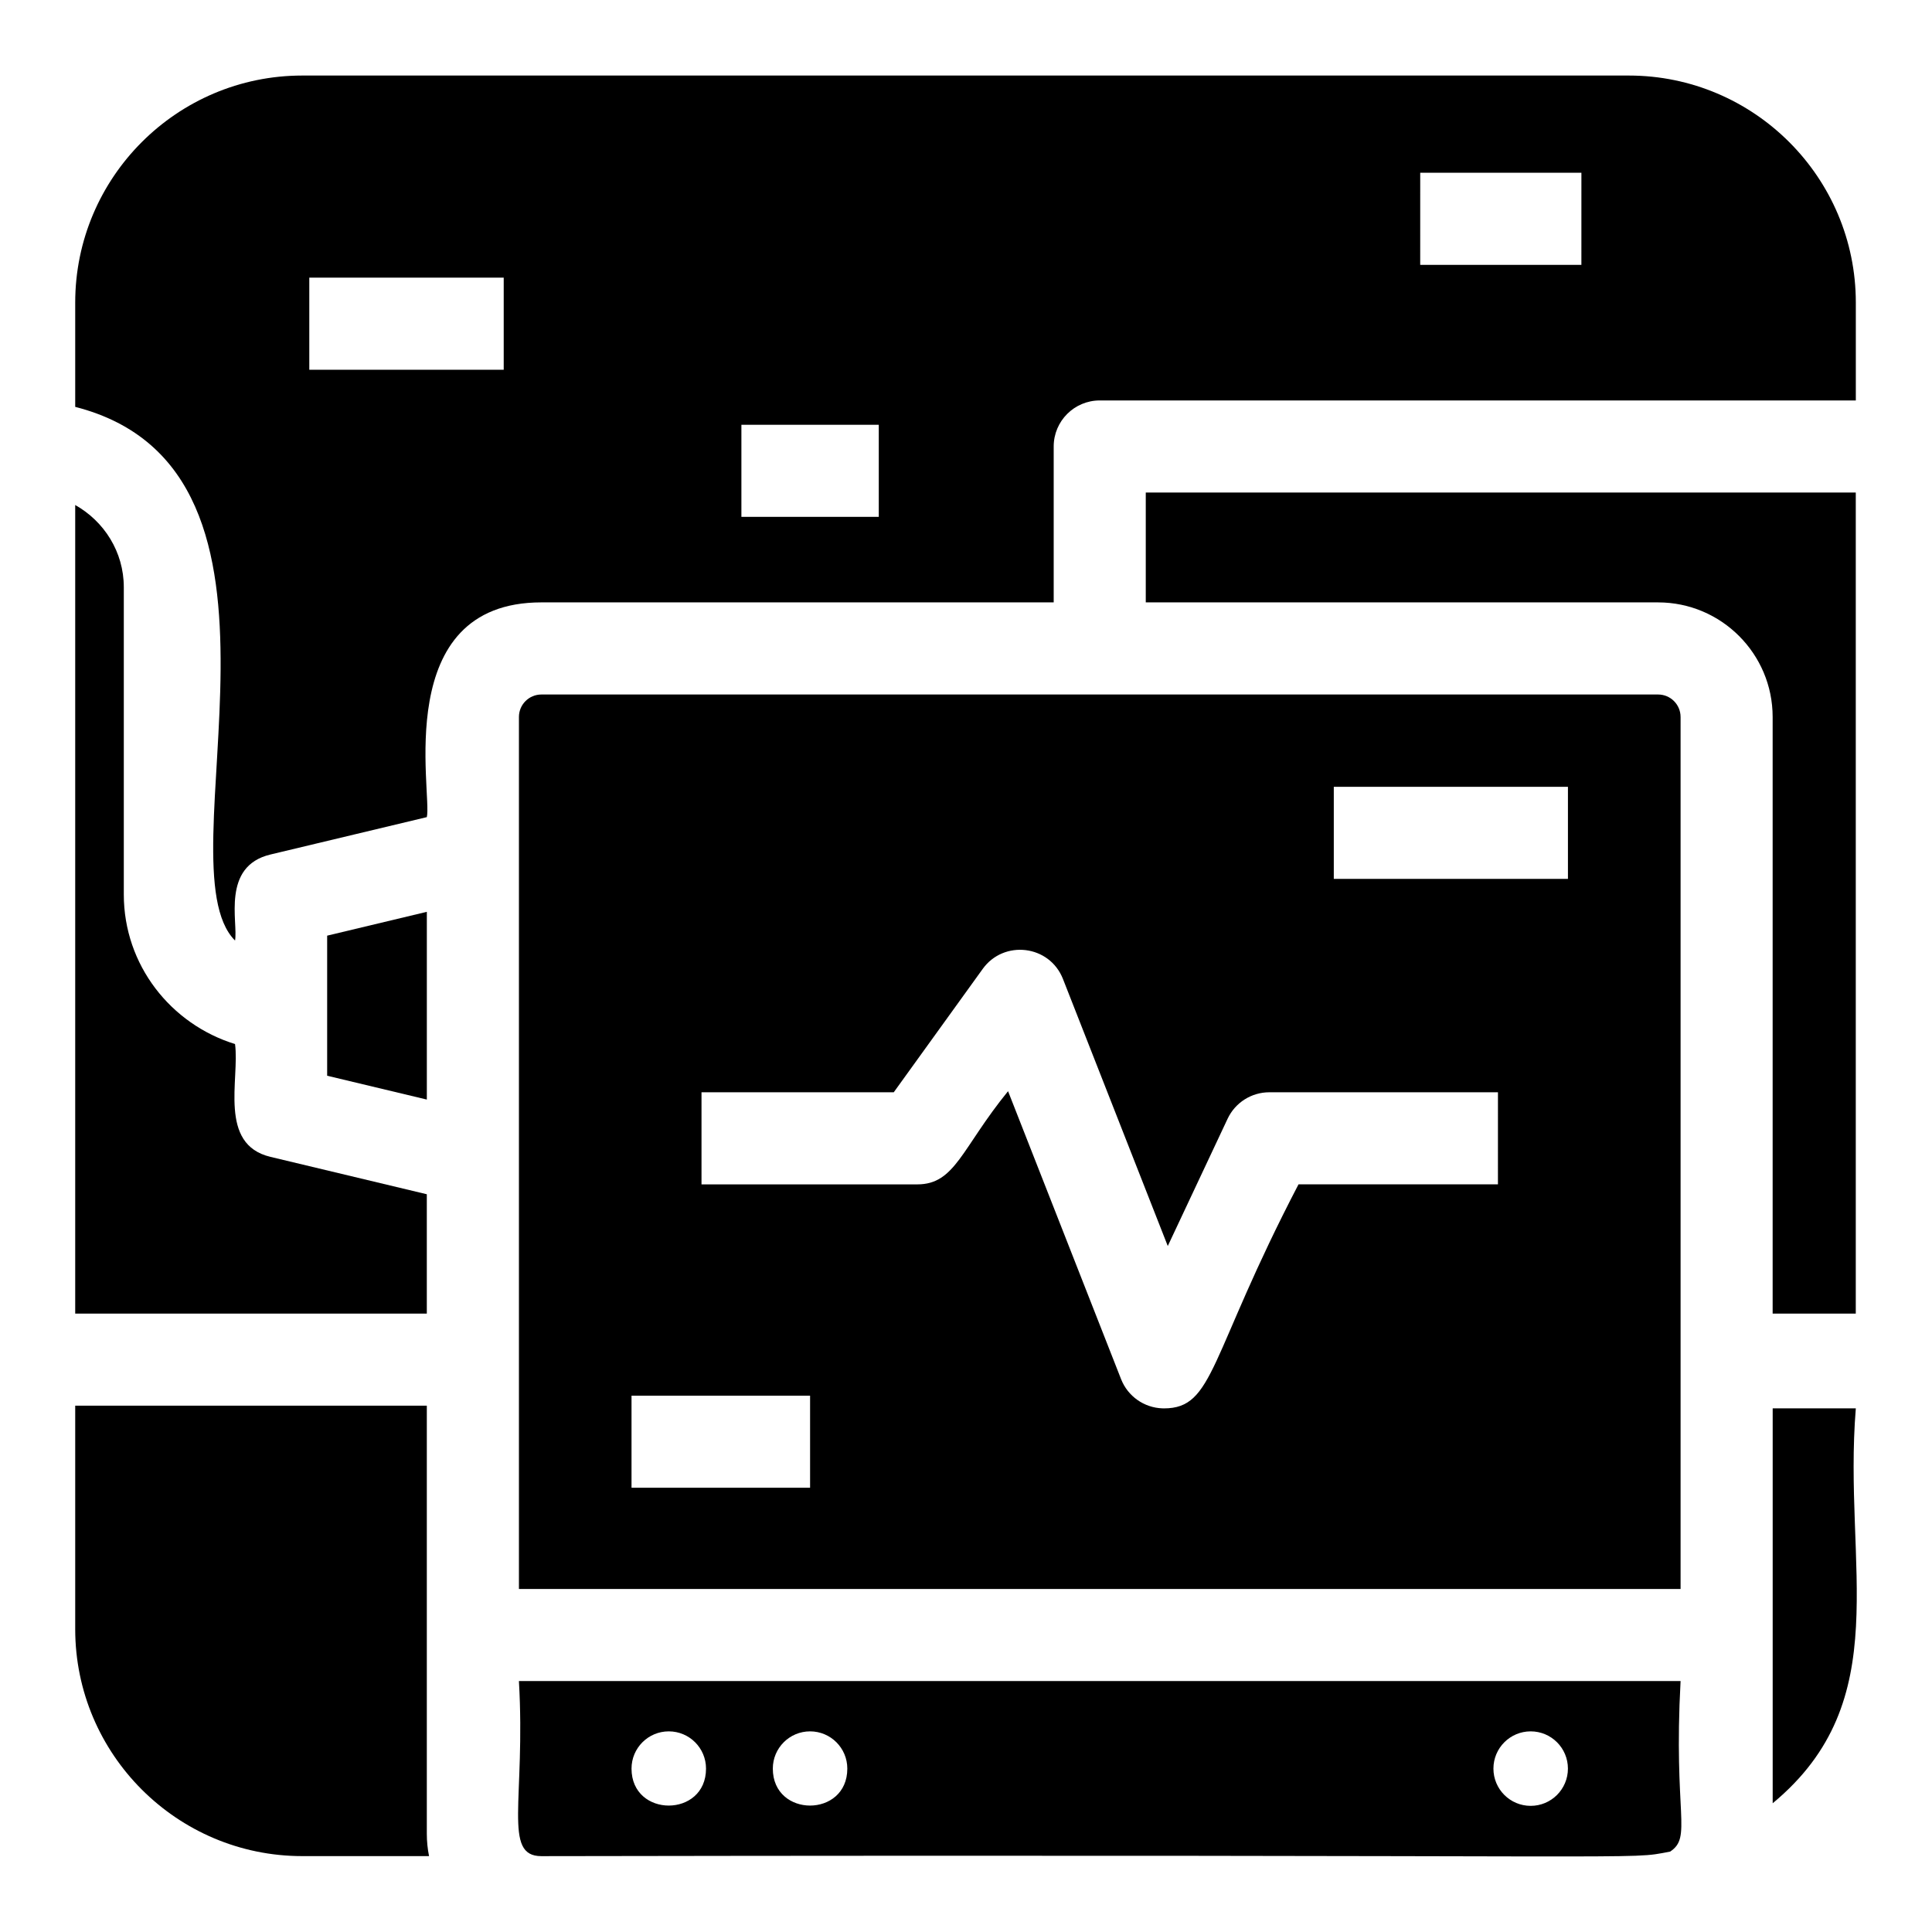 <?xml version="1.0" encoding="UTF-8"?>
<!-- Uploaded to: SVG Repo, www.svgrepo.com, Generator: SVG Repo Mixer Tools -->
<svg fill="#000000" width="800px" height="800px" version="1.1" viewBox="144 144 512 512" xmlns="http://www.w3.org/2000/svg">
 <g>
  <path d="m613.78 517.23v104.65c32.914-27.262 18.602-62.797 22.031-104.65z"/>
  <path d="m447.64 303.64h135.77c16.742 0 30.359 13.617 30.359 30.359v158.12h22.031v-217.6h-188.16z"/>
  <path d="m589.37 589.5h-307.85c1.812 31.473-4.387 46.398 5.949 46.398 305.18-0.527 286.67 1.117 299.12-1.199 5.922-3.856 0.875-9.773 2.781-45.199zm-278.01 23.199c0-5.453 4.422-9.871 9.871-9.871 5.453 0 9.871 4.418 9.871 9.871 0.004 13.055-19.742 13.07-19.742 0zm37.445 0c0-5.453 4.422-9.871 9.871-9.871 5.453 0 9.871 4.418 9.871 9.871 0.004 13.055-19.742 13.07-19.742 0zm200.84 9.871c-5.453 0-9.871-4.422-9.871-9.871 0-5.453 4.422-9.871 9.871-9.871 5.453 0 9.871 4.418 9.871 9.871 0 5.453-4.418 9.871-9.871 9.871z"/>
  <path d="m575.64 164.02h-351.54c-33.18 0-60.168 26.988-60.168 60.168v27.637c66.32 16.984 22.309 121.4 42.355 141.43 0.867-4.797-3.688-19.68 9.367-22.797l41.457-9.91c1.496-6.246-9.652-56.91 30.359-56.91h135.77v-41.312c0-6.738 5.465-12.203 12.203-12.203h200.37v-25.934c0-33.176-26.988-60.168-60.168-60.168zm-298.15 77.965h-51.523v-24.406h51.523zm99.395 38.988h-36.406v-24.406h36.406zm186.2-66.777h-42.715l0.004-24.41h42.715z"/>
  <path d="m230.7 429.08 26.418 6.316v-49.754l-26.418 6.316z"/>
  <path d="m589.37 334c0-3.281-2.668-5.949-5.949-5.949h-295.95c-3.281 0-5.949 2.668-5.949 5.949v231.09h307.85v-231.09zm-230.69 204.27h-47.32v-24.406h47.32zm182.29-80.402h-52.852c-23.797 45.66-22.301 59.367-35.656 59.367-0.137 0-0.262 0-0.398-0.008-4.871-0.16-9.184-3.203-10.965-7.738l-29.953-76.312c-12.309 15.102-13.988 24.695-24.051 24.695h-57.188v-24.406h50.945l23.582-32.703c5.578-7.75 17.688-6.394 21.262 2.676l27.777 70.766 15.859-33.734c2.012-4.273 6.316-7.008 11.043-7.008h60.598zm18.551-80.953h-62.051v-24.406h62.051z"/>
  <path d="m224.1 635.89h33.602c-0.391-1.922-0.59-3.918-0.59-5.949v-113.42h-93.18v59.199c0 33.18 26.988 60.168 60.168 60.168z"/>
  <path d="m257.11 460.49-41.457-9.914c-13.883-3.316-8.105-20.602-9.367-29.891-17.008-5.254-29.477-20.934-29.477-39.637v-81.43c0-9.379-5.234-17.48-12.879-21.785v214.29h93.18z"/>
 </g>
</svg>